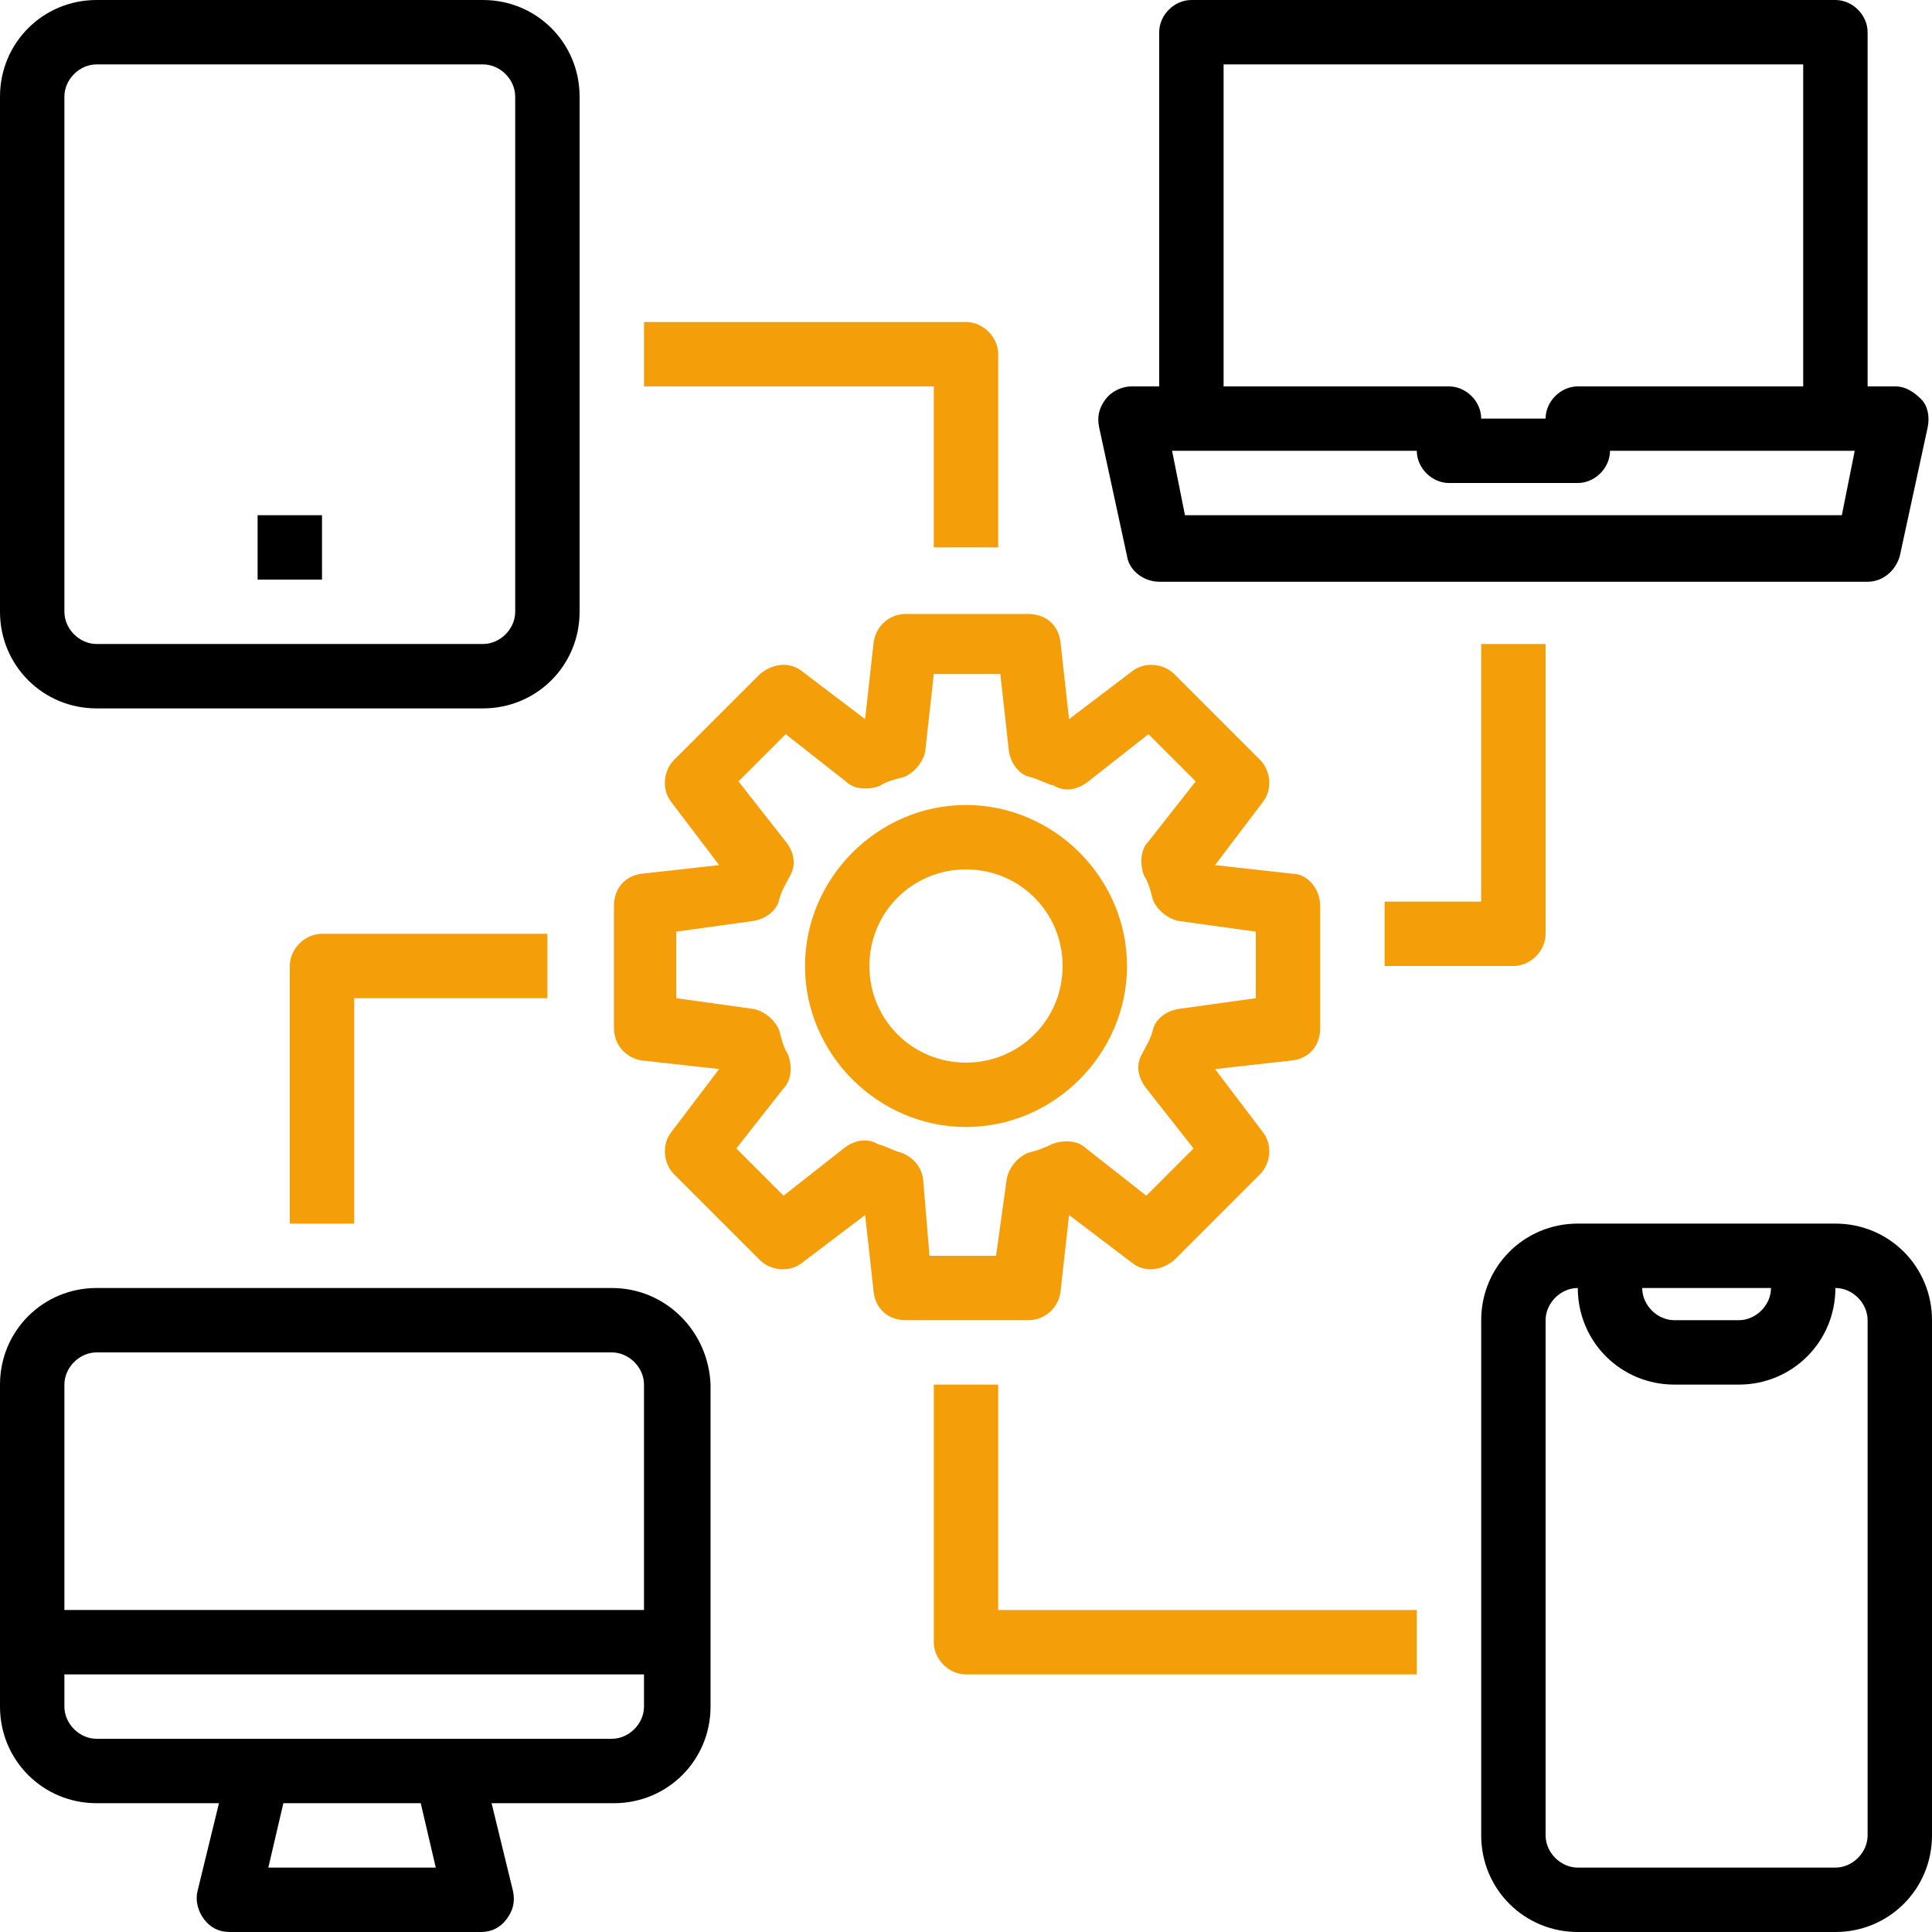 <svg xmlns="http://www.w3.org/2000/svg" xmlns:xlink="http://www.w3.org/1999/xlink" id="&#x428;&#x430;&#x440;_1" x="0px" y="0px" viewBox="0 0 90 90" style="enable-background:new 0 0 90 90;" xml:space="preserve"><style type="text/css">	.st0{fill:#F49F0A;}</style><g id="device">	<path d="M89.5,18.6c-0.3-0.3-0.7-0.6-1.2-0.6H87V1.5C87,0.7,86.3,0,85.5,0h-30C54.7,0,54,0.7,54,1.5V18h-1.3  c-0.4,0-0.9,0.2-1.2,0.6c-0.3,0.4-0.4,0.8-0.3,1.3l1.3,6c0.1,0.7,0.8,1.2,1.5,1.2h33c0.7,0,1.3-0.5,1.5-1.2l1.3-6  C89.9,19.4,89.8,18.9,89.5,18.6z M57,3h27v15H73.5c-0.8,0-1.5,0.7-1.5,1.5h-3c0-0.8-0.7-1.5-1.5-1.5H57V3z M85.8,24H55.2l-0.6-3H66  c0,0.8,0.7,1.5,1.5,1.5h6c0.8,0,1.5-0.7,1.5-1.5h11.4L85.8,24z"></path>	<path d="M28.5,60h-24C2,60,0,62,0,64.5v15C0,82,2,84,4.5,84h5.7l-1,4.1c-0.1,0.4,0,0.9,0.3,1.3c0.3,0.4,0.7,0.6,1.2,0.6h11.7  c0.5,0,0.9-0.2,1.2-0.6c0.3-0.4,0.4-0.8,0.3-1.3l-1-4.1h5.7c2.5,0,4.5-2,4.5-4.5v-15C33,62,31,60,28.5,60z M12.5,87l0.7-3h6.4  l0.7,3H12.5z M30,79.5c0,0.8-0.7,1.5-1.5,1.5h-24C3.7,81,3,80.3,3,79.5V78h27V79.5z M30,75H3V64.5C3,63.7,3.7,63,4.5,63h24  c0.8,0,1.5,0.7,1.5,1.5V75z"></path>	<path d="M85.5,57h-12C71,57,69,59,69,61.5v24c0,2.5,2,4.5,4.5,4.5h12c2.5,0,4.5-2,4.5-4.5v-24C90,59,88,57,85.5,57z M82.5,60  c0,0.8-0.7,1.5-1.5,1.5h-3c-0.8,0-1.5-0.7-1.5-1.5H82.5z M87,85.5c0,0.8-0.7,1.5-1.5,1.5h-12c-0.8,0-1.5-0.7-1.5-1.5v-24  c0-0.8,0.7-1.5,1.5-1.5c0,2.5,2,4.5,4.5,4.5h3c2.5,0,4.5-2,4.5-4.5c0.8,0,1.5,0.7,1.5,1.5V85.5z"></path>	<path d="M22.5,0h-18C2,0,0,2,0,4.5v24C0,31,2,33,4.5,33h18c2.5,0,4.5-2,4.5-4.5v-24C27,2,25,0,22.5,0z M24,28.5  c0,0.8-0.7,1.5-1.5,1.5h-18C3.7,30,3,29.3,3,28.5v-24C3,3.7,3.7,3,4.5,3h18C23.3,3,24,3.7,24,4.5V28.5z"></path>	<rect x="12" y="24" width="3" height="3"></rect>	<path class="st0" d="M60.2,40.7l-3.6-0.4l2.2-2.9c0.5-0.6,0.4-1.5-0.1-2l-4-4c-0.5-0.5-1.4-0.6-2-0.1l-2.9,2.2l-0.4-3.6  c-0.1-0.8-0.7-1.3-1.5-1.3h-5.7c-0.8,0-1.4,0.6-1.5,1.3l-0.4,3.6l-2.9-2.2c-0.6-0.5-1.4-0.4-2,0.1l-4,4c-0.5,0.5-0.6,1.4-0.1,2  l2.2,2.9l-3.6,0.4c-0.8,0.1-1.3,0.7-1.3,1.5v5.7c0,0.8,0.6,1.4,1.3,1.5l3.6,0.4l-2.2,2.9c-0.5,0.6-0.4,1.5,0.1,2l4,4  c0.5,0.5,1.4,0.6,2,0.1l2.9-2.2l0.4,3.6c0.1,0.8,0.7,1.3,1.5,1.3h5.7c0.8,0,1.4-0.6,1.5-1.3l0.4-3.6l2.9,2.2c0.6,0.5,1.4,0.4,2-0.1  l4-4c0.5-0.5,0.6-1.4,0.1-2l-2.2-2.9l3.6-0.4c0.8-0.1,1.3-0.7,1.3-1.5v-5.7C61.5,41.4,60.9,40.7,60.2,40.7z M58.5,46.5L54.9,47  c-0.6,0.1-1.1,0.5-1.2,1c-0.1,0.4-0.3,0.7-0.5,1.1c-0.3,0.5-0.2,1.1,0.2,1.6l2.2,2.8l-2.2,2.2l-2.8-2.2c-0.4-0.4-1.1-0.4-1.6-0.2  c-0.4,0.2-0.7,0.3-1.1,0.4c-0.5,0.2-0.9,0.7-1,1.2l-0.5,3.6h-3.1L43,54.9c-0.1-0.6-0.5-1-1-1.2c-0.4-0.1-0.7-0.3-1.1-0.4  c-0.5-0.3-1.1-0.2-1.6,0.2l-2.8,2.2l-2.2-2.2l2.2-2.8c0.4-0.4,0.4-1.1,0.2-1.6c-0.2-0.3-0.3-0.7-0.4-1.1c-0.2-0.5-0.7-0.9-1.2-1  l-3.6-0.5v-3.1l3.6-0.5c0.6-0.1,1.1-0.5,1.2-1c0.1-0.4,0.3-0.7,0.5-1.1c0.3-0.5,0.2-1.1-0.2-1.6l-2.2-2.8l2.2-2.2l2.8,2.2  c0.4,0.4,1.1,0.4,1.6,0.2c0.3-0.2,0.7-0.3,1.1-0.4c0.5-0.2,0.9-0.7,1-1.2l0.4-3.6h3.1l0.4,3.6c0.1,0.6,0.5,1.1,1,1.2  c0.4,0.1,0.7,0.3,1.1,0.4c0.5,0.3,1.1,0.2,1.6-0.2l2.8-2.2l2.2,2.2l-2.2,2.8c-0.4,0.4-0.4,1.1-0.2,1.6c0.2,0.3,0.3,0.7,0.4,1.1  c0.2,0.5,0.7,0.9,1.2,1l3.6,0.5L58.5,46.5z"></path>	<path class="st0" d="M52.5,45c0-4.1-3.4-7.5-7.5-7.5s-7.5,3.4-7.5,7.5s3.4,7.5,7.5,7.5C49.1,52.5,52.5,49.1,52.5,45z M45,49.5  c-2.5,0-4.5-2-4.5-4.5s2-4.5,4.5-4.5c2.5,0,4.5,2,4.5,4.5S47.5,49.5,45,49.5z"></path>	<path class="st0" d="M64.5,42v3h6c0.8,0,1.5-0.7,1.5-1.5V30h-3v12H64.5z"></path>	<path class="st0" d="M13.5,45v12h3V46.5h9v-3H15C14.2,43.5,13.5,44.2,13.5,45z"></path>	<path class="st0" d="M43.5,25.5h3v-9c0-0.8-0.7-1.5-1.5-1.5H30v3h13.5V25.5z"></path>	<path class="st0" d="M46.5,64.5h-3v12c0,0.8,0.7,1.5,1.5,1.5h21v-3H46.5V64.5z"></path></g></svg>